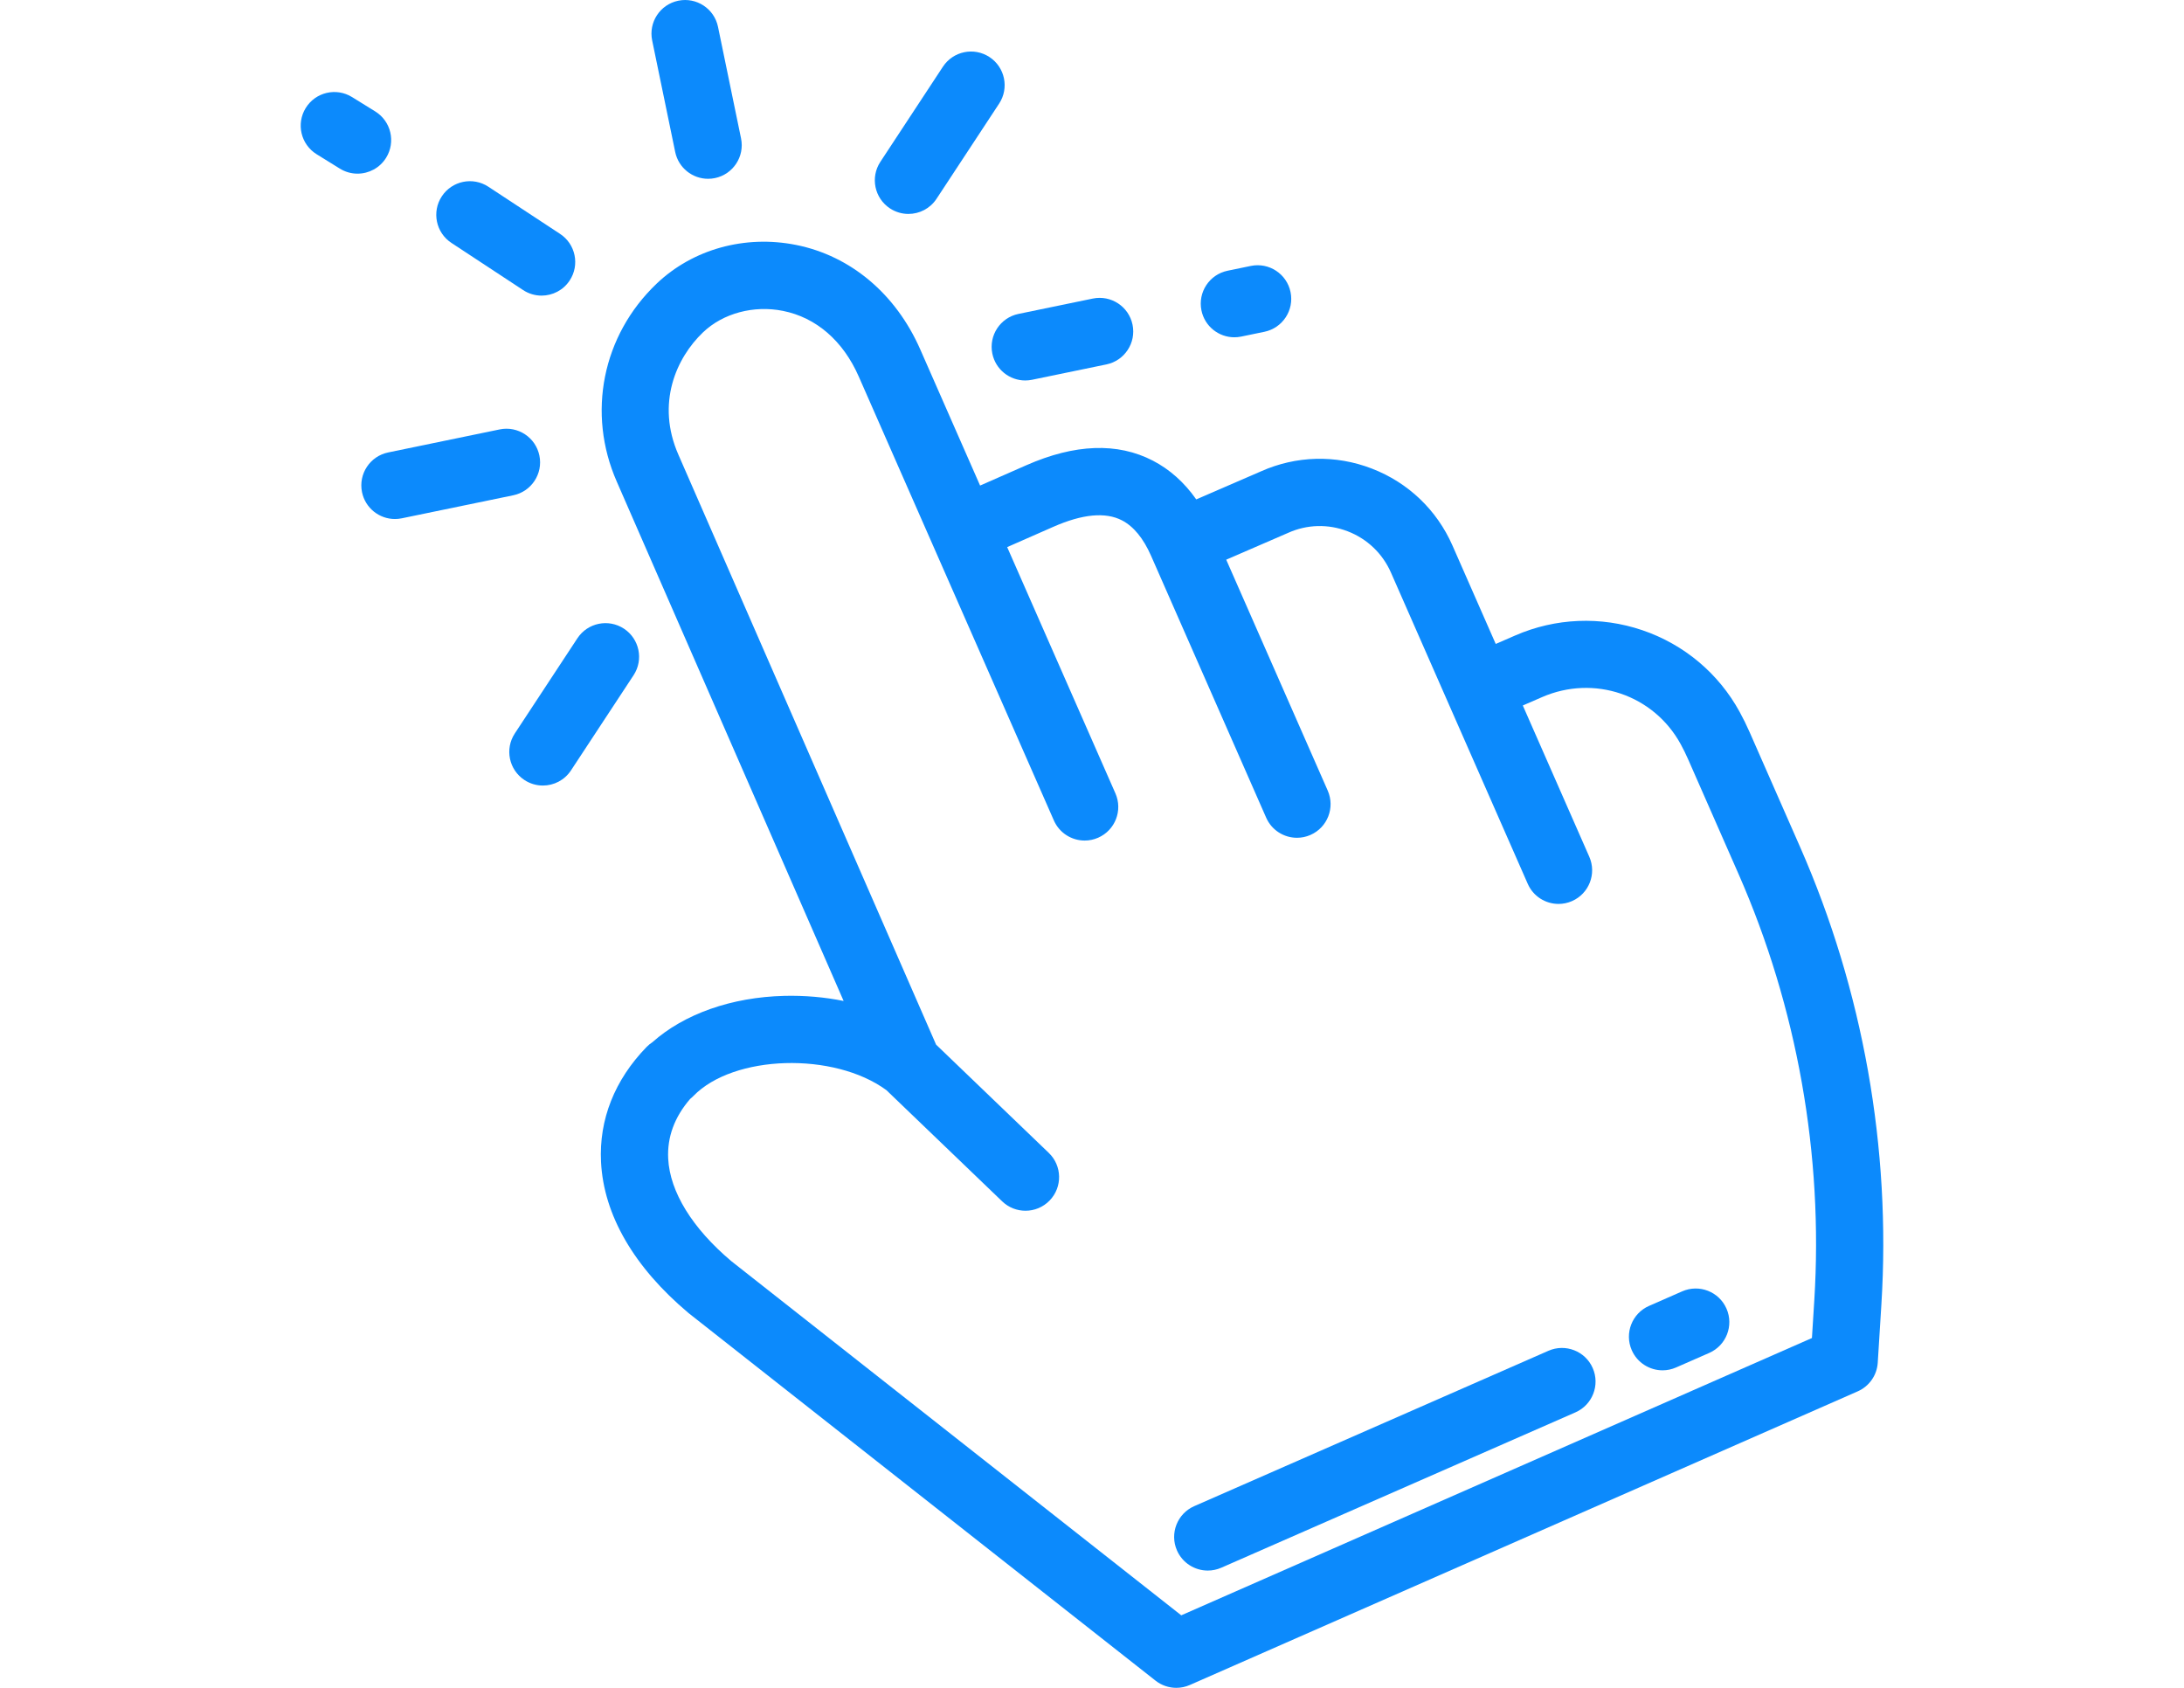 <?xml version="1.0" encoding="utf-8"?>
<!-- Generator: Adobe Illustrator 16.0.0, SVG Export Plug-In . SVG Version: 6.00 Build 0)  -->
<!DOCTYPE svg PUBLIC "-//W3C//DTD SVG 1.1//EN" "http://www.w3.org/Graphics/SVG/1.1/DTD/svg11.dtd">
<svg version="1.1" id="Layer_1" xmlns="http://www.w3.org/2000/svg" xmlns:xlink="http://www.w3.org/1999/xlink" x="0px" y="0px"
	 width="792px" height="612px" viewBox="0 0 792 612" enable-background="new 0 0 792 612" xml:space="preserve">
<g>
	<g>
		<g>
			<path fill="#0C8AFC" d="M652.784,307.114l-18.333-41.703c-1.085-2.47-2.291-4.919-3.582-7.276
				c-7.646-13.982-20.195-24.508-35.331-29.64c-15.09-5.116-31.446-4.433-46.063,1.924l-7.065,3.072l-9.027-20.536
				c-0.001-0.002-0.003-0.006-0.004-0.008l-6.651-15.129c-5.684-12.928-16.078-22.846-29.268-27.926
				c-13.125-5.055-27.403-4.688-40.215,1.031l-23.441,10.155c-4.337-6.169-9.604-10.876-15.744-14.054
				c-12.826-6.638-28.256-6.08-45.864,1.662l-16.774,7.374l-21.713-49.392c-8.838-20.107-25.243-33.904-45.005-37.854
				c-18.578-3.713-37.494,1.542-50.606,14.057c-19.675,18.777-25.329,46.97-14.413,71.8l82.25,188.275
				c-6.887-1.394-14.144-2.031-21.509-1.852c-19.129,0.472-36.33,6.555-47.847,16.812c-0.756,0.49-1.466,1.07-2.118,1.741
				c-11.574,11.919-17.28,26.338-16.503,41.694c0.972,19.193,11.935,38.12,31.704,54.736c0.1,0.085,0.201,0.167,0.305,0.248
				l169.069,133.063c2.188,1.723,4.852,2.611,7.542,2.611c1.66,0,3.33-0.339,4.904-1.031l242.206-106.475
				c4.175-1.835,6.977-5.849,7.261-10.4l1.317-21.105C685.802,416.39,675.607,359.03,652.784,307.114z M657.933,471.469
				l-0.856,13.692L428.368,585.705L265.207,457.289c-14.157-11.942-22.286-25.142-22.896-37.181
				c-0.395-7.805,2.28-15.073,7.956-21.637c0.41-0.325,0.802-0.681,1.175-1.064c14.594-15.03,50.989-16.069,69.995-2.131
				l41.995,40.334c2.364,2.27,5.406,3.398,8.444,3.398c3.203,0,6.4-1.255,8.795-3.746c4.664-4.856,4.508-12.574-0.348-17.238
				l-40.86-39.245L246.02,164.882c-8.188-18.628-0.764-35.137,8.916-44.374c7.258-6.927,18.368-9.91,28.993-7.785
				c12.033,2.405,21.786,10.842,27.463,23.756l70.782,161.012c2.008,4.568,6.478,7.288,11.167,7.288c1.638,0,3.303-0.332,4.9-1.034
				c6.163-2.71,8.964-9.903,6.254-16.067l-39.257-89.299l16.775-7.375c10.528-4.627,18.887-5.411,24.844-2.328
				c4.216,2.183,7.77,6.508,10.562,12.857l41.742,94.955c2.008,4.568,6.478,7.288,11.168,7.288c1.638,0,3.304-0.332,4.899-1.034
				c6.164-2.71,8.964-9.903,6.254-16.067l-36.811-83.735l22.335-9.676c0.047-0.021,0.094-0.041,0.14-0.063
				c6.857-3.073,14.513-3.273,21.556-0.561c7.082,2.727,12.66,8.048,15.71,14.985l49.603,112.848
				c2.008,4.568,6.477,7.288,11.167,7.288c1.639,0,3.304-0.332,4.899-1.034c6.164-2.709,8.964-9.902,6.254-16.066l-24.112-54.851
				l6.976-3.033c18.855-8.201,40.475-0.869,50.281,17.061c0.954,1.745,1.846,3.555,2.649,5.384l18.334,41.704
				C651.726,365.296,661.226,418.736,657.933,471.469z"/>
			<path fill="#0C8AFC" d="M610.03,468.234l-12.026,5.275c-6.166,2.704-8.972,9.895-6.268,16.061
				c2.006,4.573,6.478,7.298,11.171,7.298c1.635,0,3.298-0.33,4.89-1.03l12.027-5.274c6.166-2.704,8.971-9.895,6.267-16.062
				C623.389,468.336,616.198,465.529,610.03,468.234z"/>
			<path fill="#0C8AFC" d="M561.521,489.784l-128.438,56.333c-6.166,2.704-8.972,9.895-6.268,16.061
				c2.006,4.573,6.478,7.298,11.171,7.298c1.635,0,3.298-0.33,4.89-1.028l128.438-56.335c6.166-2.704,8.972-9.895,6.268-16.061
				C574.878,489.887,567.689,487.08,561.521,489.784z"/>
			<path fill="#0C8AFC" d="M244.85,55.101c1.189,5.763,6.265,9.729,11.926,9.729c0.817,0,1.647-0.083,2.478-0.253
				c6.594-1.362,10.835-7.811,9.474-14.405l-8.351-40.443c-1.36-6.593-7.812-10.832-14.404-9.474
				c-6.594,1.361-10.835,7.81-9.474,14.404L244.85,55.101z"/>
			<path fill="#0C8AFC" d="M140.027,57.193c3.546-5.725,1.779-13.239-3.945-16.784l-8.42-5.214
				c-5.725-3.546-13.238-1.78-16.784,3.945c-3.546,5.725-1.779,13.238,3.945,16.784l8.42,5.214c1.999,1.239,4.217,1.829,6.408,1.829
				C133.731,62.966,137.72,60.917,140.027,57.193z"/>
			<path fill="#0C8AFC" d="M163.701,88.076l26.006,17.105c2.065,1.358,4.389,2.007,6.688,2.007c3.966,0,7.854-1.933,10.198-5.494
				c3.7-5.625,2.138-13.185-3.487-16.885l-26.007-17.105c-5.626-3.7-13.185-2.139-16.885,3.487
				C156.514,76.816,158.076,84.375,163.701,88.076z"/>
			<path fill="#0C8AFC" d="M195.603,165.18c-1.362-6.593-7.809-10.833-14.405-9.474l-40.443,8.351
				c-6.594,1.36-10.835,7.81-9.474,14.404c1.19,5.763,6.265,9.729,11.927,9.729c0.817,0,1.647-0.083,2.479-0.253l40.443-8.351
				C192.723,178.224,196.965,171.774,195.603,165.18z"/>
			<path fill="#0C8AFC" d="M226.268,227.954c-5.626-3.701-13.186-2.138-16.885,3.487l-22.693,34.502
				c-3.7,5.625-2.138,13.185,3.487,16.885c2.065,1.358,4.389,2.007,6.688,2.007c3.966,0,7.855-1.933,10.197-5.494l22.693-34.502
				C233.454,239.214,231.893,231.654,226.268,227.954z"/>
			<path fill="#0C8AFC" d="M359.859,128.228c1.19,5.761,6.265,9.727,11.927,9.727c0.817,0,1.646-0.083,2.479-0.253l26.962-5.568
				c6.594-1.362,10.835-7.811,9.474-14.405s-7.81-10.836-14.405-9.474l-26.962,5.568
				C362.739,115.184,358.497,121.633,359.859,128.228z"/>
			<path fill="#0C8AFC" d="M447.617,122.296c0.817,0,1.647-0.083,2.479-0.253l8.427-1.74c6.595-1.362,10.836-7.811,9.474-14.405
				c-1.361-6.593-7.807-10.834-14.404-9.474l-8.427,1.74c-6.595,1.361-10.836,7.811-9.474,14.405
				C436.881,118.331,441.956,122.296,447.617,122.296z"/>
			<path fill="#0C8AFC" d="M322.739,75.563c2.065,1.358,4.389,2.007,6.688,2.007c3.966,0,7.856-1.932,10.197-5.493l22.693-34.502
				c3.7-5.625,2.138-13.185-3.487-16.885c-5.626-3.702-13.186-2.139-16.885,3.486l-22.693,34.502
				C315.552,64.304,317.114,71.864,322.739,75.563z"/>
		</g>
	</g>
</g>
</svg>
